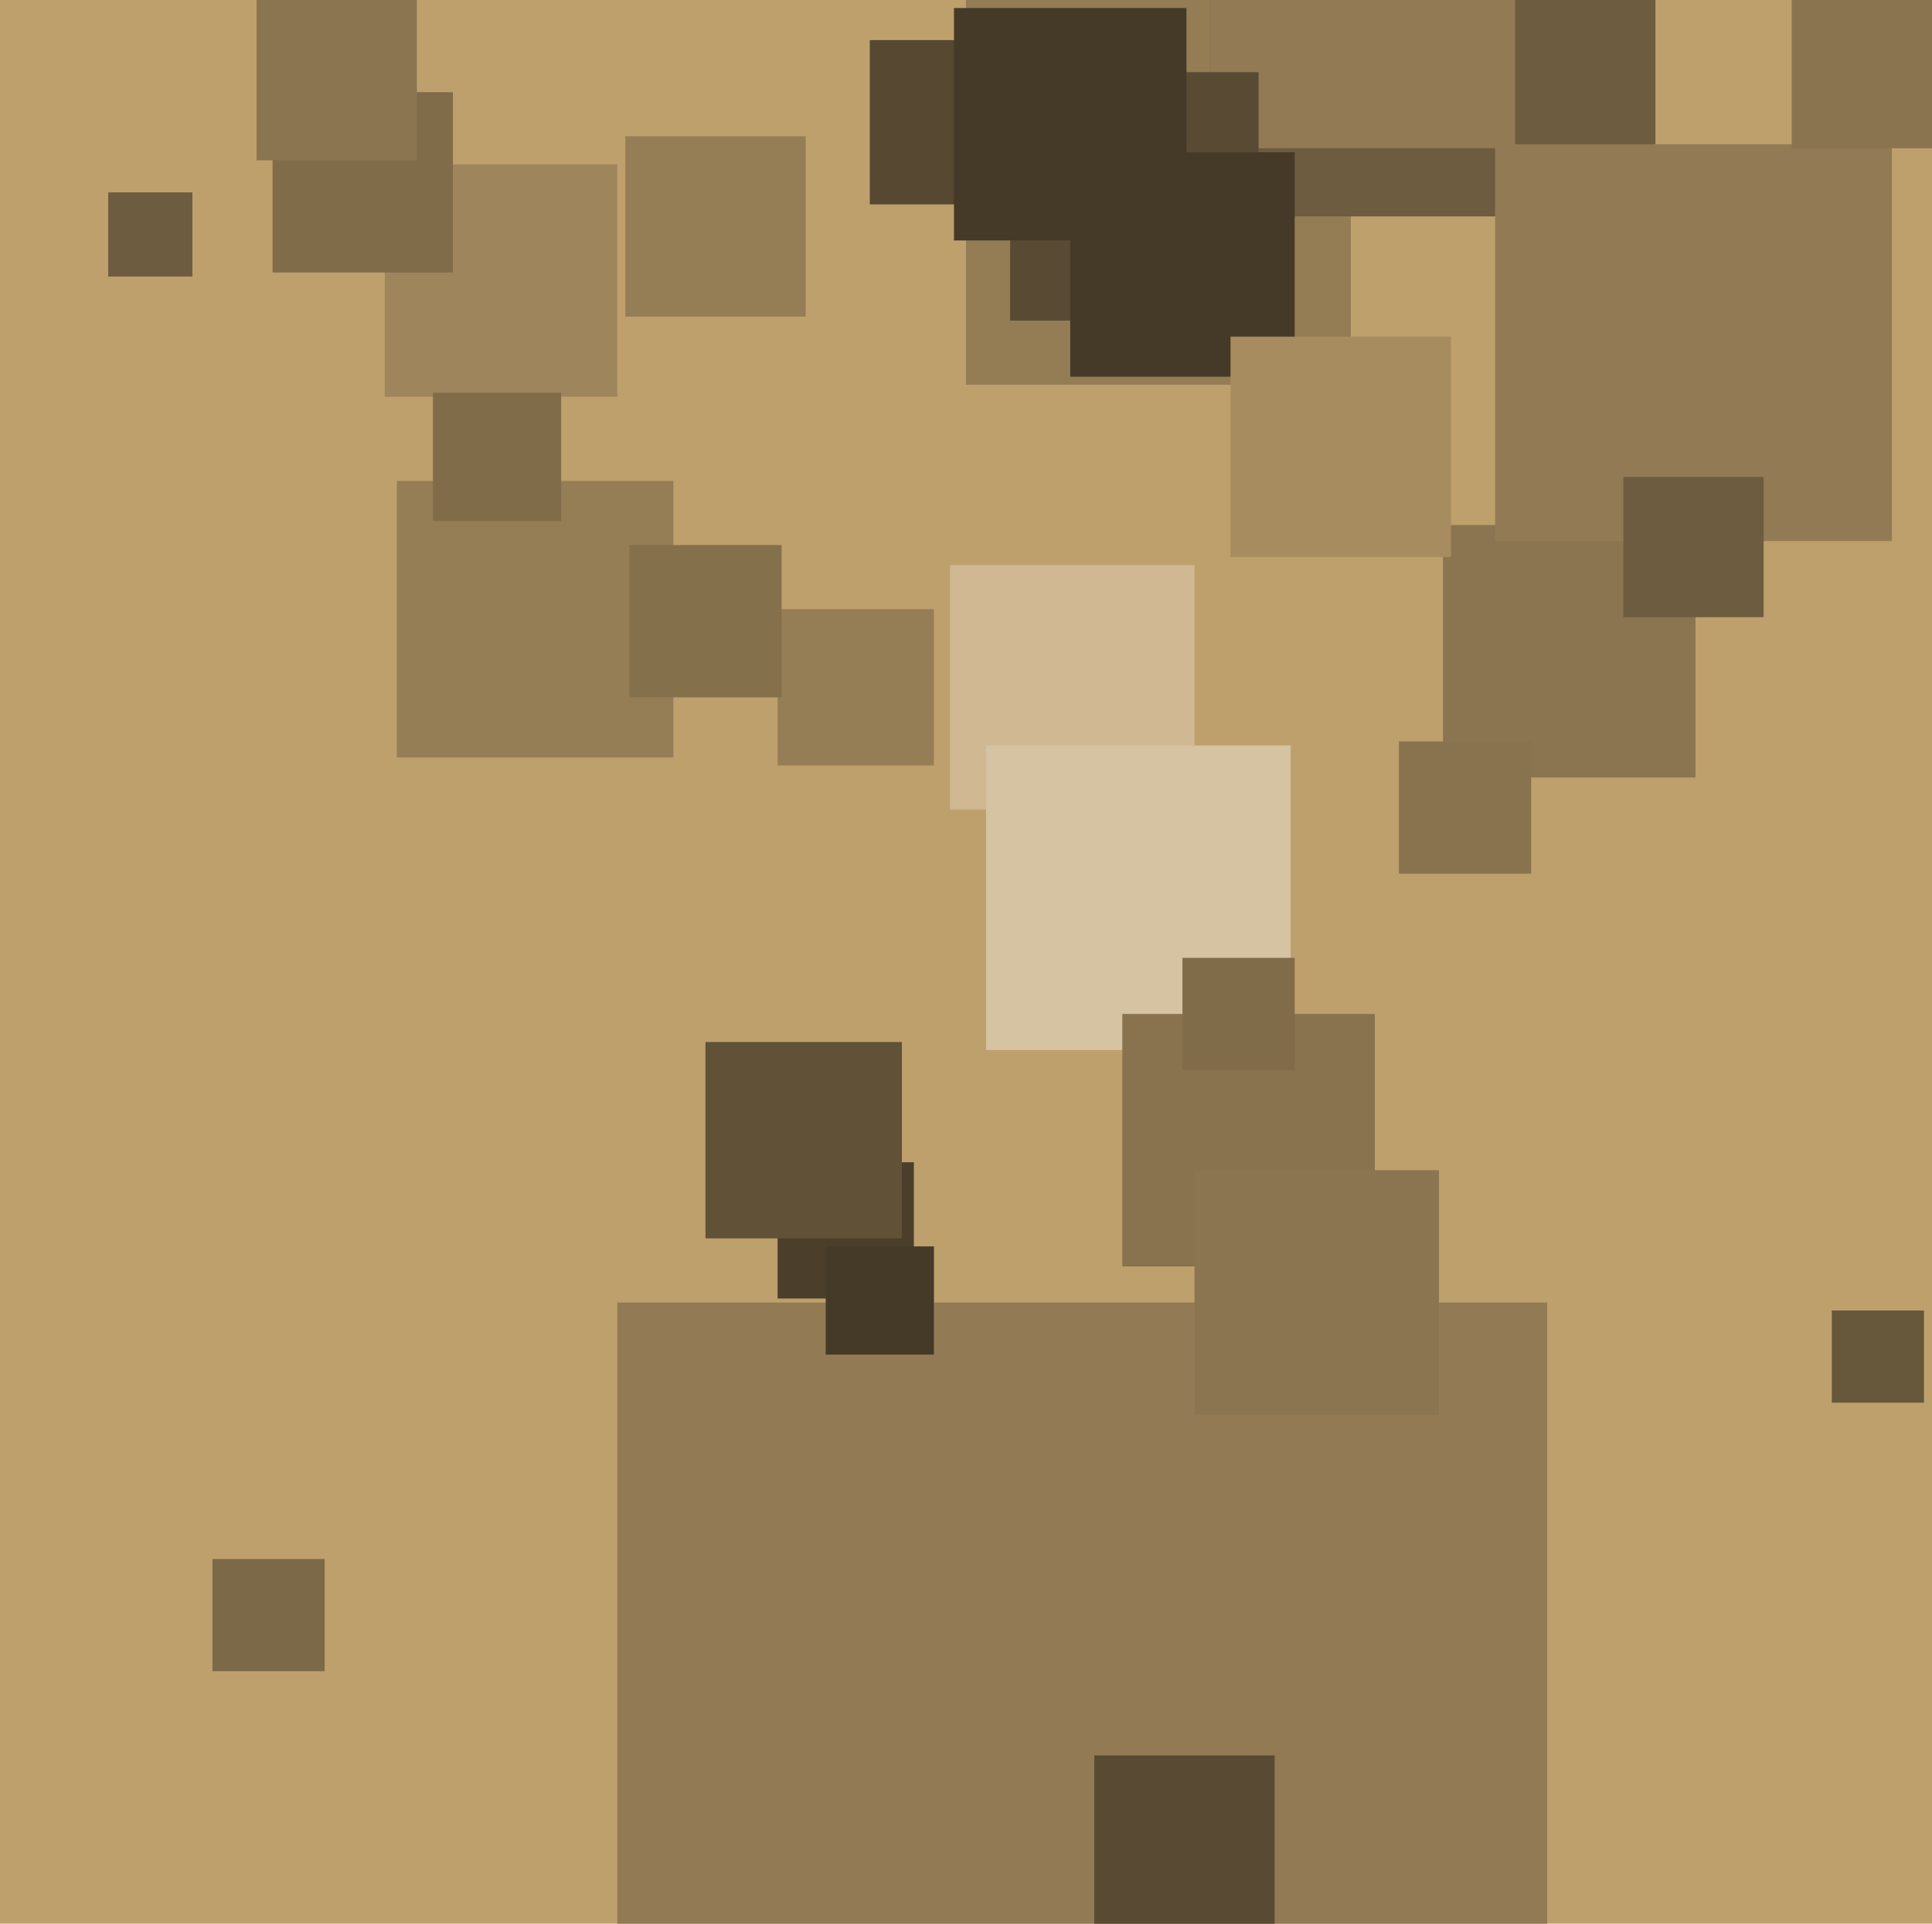<svg xmlns="http://www.w3.org/2000/svg" width="482px" height="480px">
  <rect width="482" height="480" fill="rgb(190,160,109)"/>
  <rect x="360" y="131" width="63" height="63" fill="rgb(139,117,80)"/>
  <rect x="99" y="120" width="69" height="69" fill="rgb(149,126,86)"/>
  <rect x="241" y="0" width="96" height="96" fill="rgb(148,125,85)"/>
  <rect x="217" y="10" width="41" height="41" fill="rgb(86,72,49)"/>
  <rect x="96" y="41" width="58" height="58" fill="rgb(158,133,91)"/>
  <rect x="27" y="48" width="21" height="21" fill="rgb(109,92,63)"/>
  <rect x="237" y="141" width="61" height="61" fill="rgb(207,184,146)"/>
  <rect x="194" y="290" width="34" height="34" fill="rgb(75,63,43)"/>
  <rect x="154" y="325" width="232" height="232" fill="rgb(146,123,84)"/>
  <rect x="302" y="-57" width="111" height="111" fill="rgb(109,92,63)"/>
  <rect x="302" y="-39" width="76" height="76" fill="rgb(146,123,84)"/>
  <rect x="246" y="186" width="76" height="76" fill="rgb(214,195,162)"/>
  <rect x="68" y="23" width="45" height="45" fill="rgb(129,108,74)"/>
  <rect x="64" y="0" width="40" height="40" fill="rgb(139,117,80)"/>
  <rect x="108" y="98" width="32" height="32" fill="rgb(129,108,74)"/>
  <rect x="252" y="18" width="62" height="62" fill="rgb(89,75,51)"/>
  <rect x="373" y="36" width="99" height="99" fill="rgb(146,123,84)"/>
  <rect x="273" y="438" width="45" height="45" fill="rgb(89,75,51)"/>
  <rect x="194" y="152" width="39" height="39" fill="rgb(149,126,86)"/>
  <rect x="280" y="253" width="63" height="63" fill="rgb(136,115,78)"/>
  <rect x="295" y="239" width="28" height="28" fill="rgb(129,108,74)"/>
  <rect x="176" y="260" width="49" height="49" fill="rgb(96,81,55)"/>
  <rect x="349" y="185" width="33" height="33" fill="rgb(136,115,78)"/>
  <rect x="447" y="-13" width="50" height="50" fill="rgb(138,116,79)"/>
  <rect x="157" y="136" width="38" height="38" fill="rgb(133,112,76)"/>
  <rect x="53" y="389" width="28" height="28" fill="rgb(124,105,71)"/>
  <rect x="267" y="38" width="56" height="56" fill="rgb(69,58,40)"/>
  <rect x="457" y="327" width="23" height="23" fill="rgb(103,87,59)"/>
  <rect x="156" y="34" width="45" height="45" fill="rgb(149,126,86)"/>
  <rect x="405" y="119" width="35" height="35" fill="rgb(109,92,63)"/>
  <rect x="307" y="84" width="55" height="55" fill="rgb(166,140,95)"/>
  <rect x="298" y="292" width="61" height="61" fill="rgb(139,117,80)"/>
  <rect x="206" y="311" width="27" height="27" fill="rgb(69,58,40)"/>
  <rect x="238" y="2" width="58" height="58" fill="rgb(69,58,40)"/>
</svg>